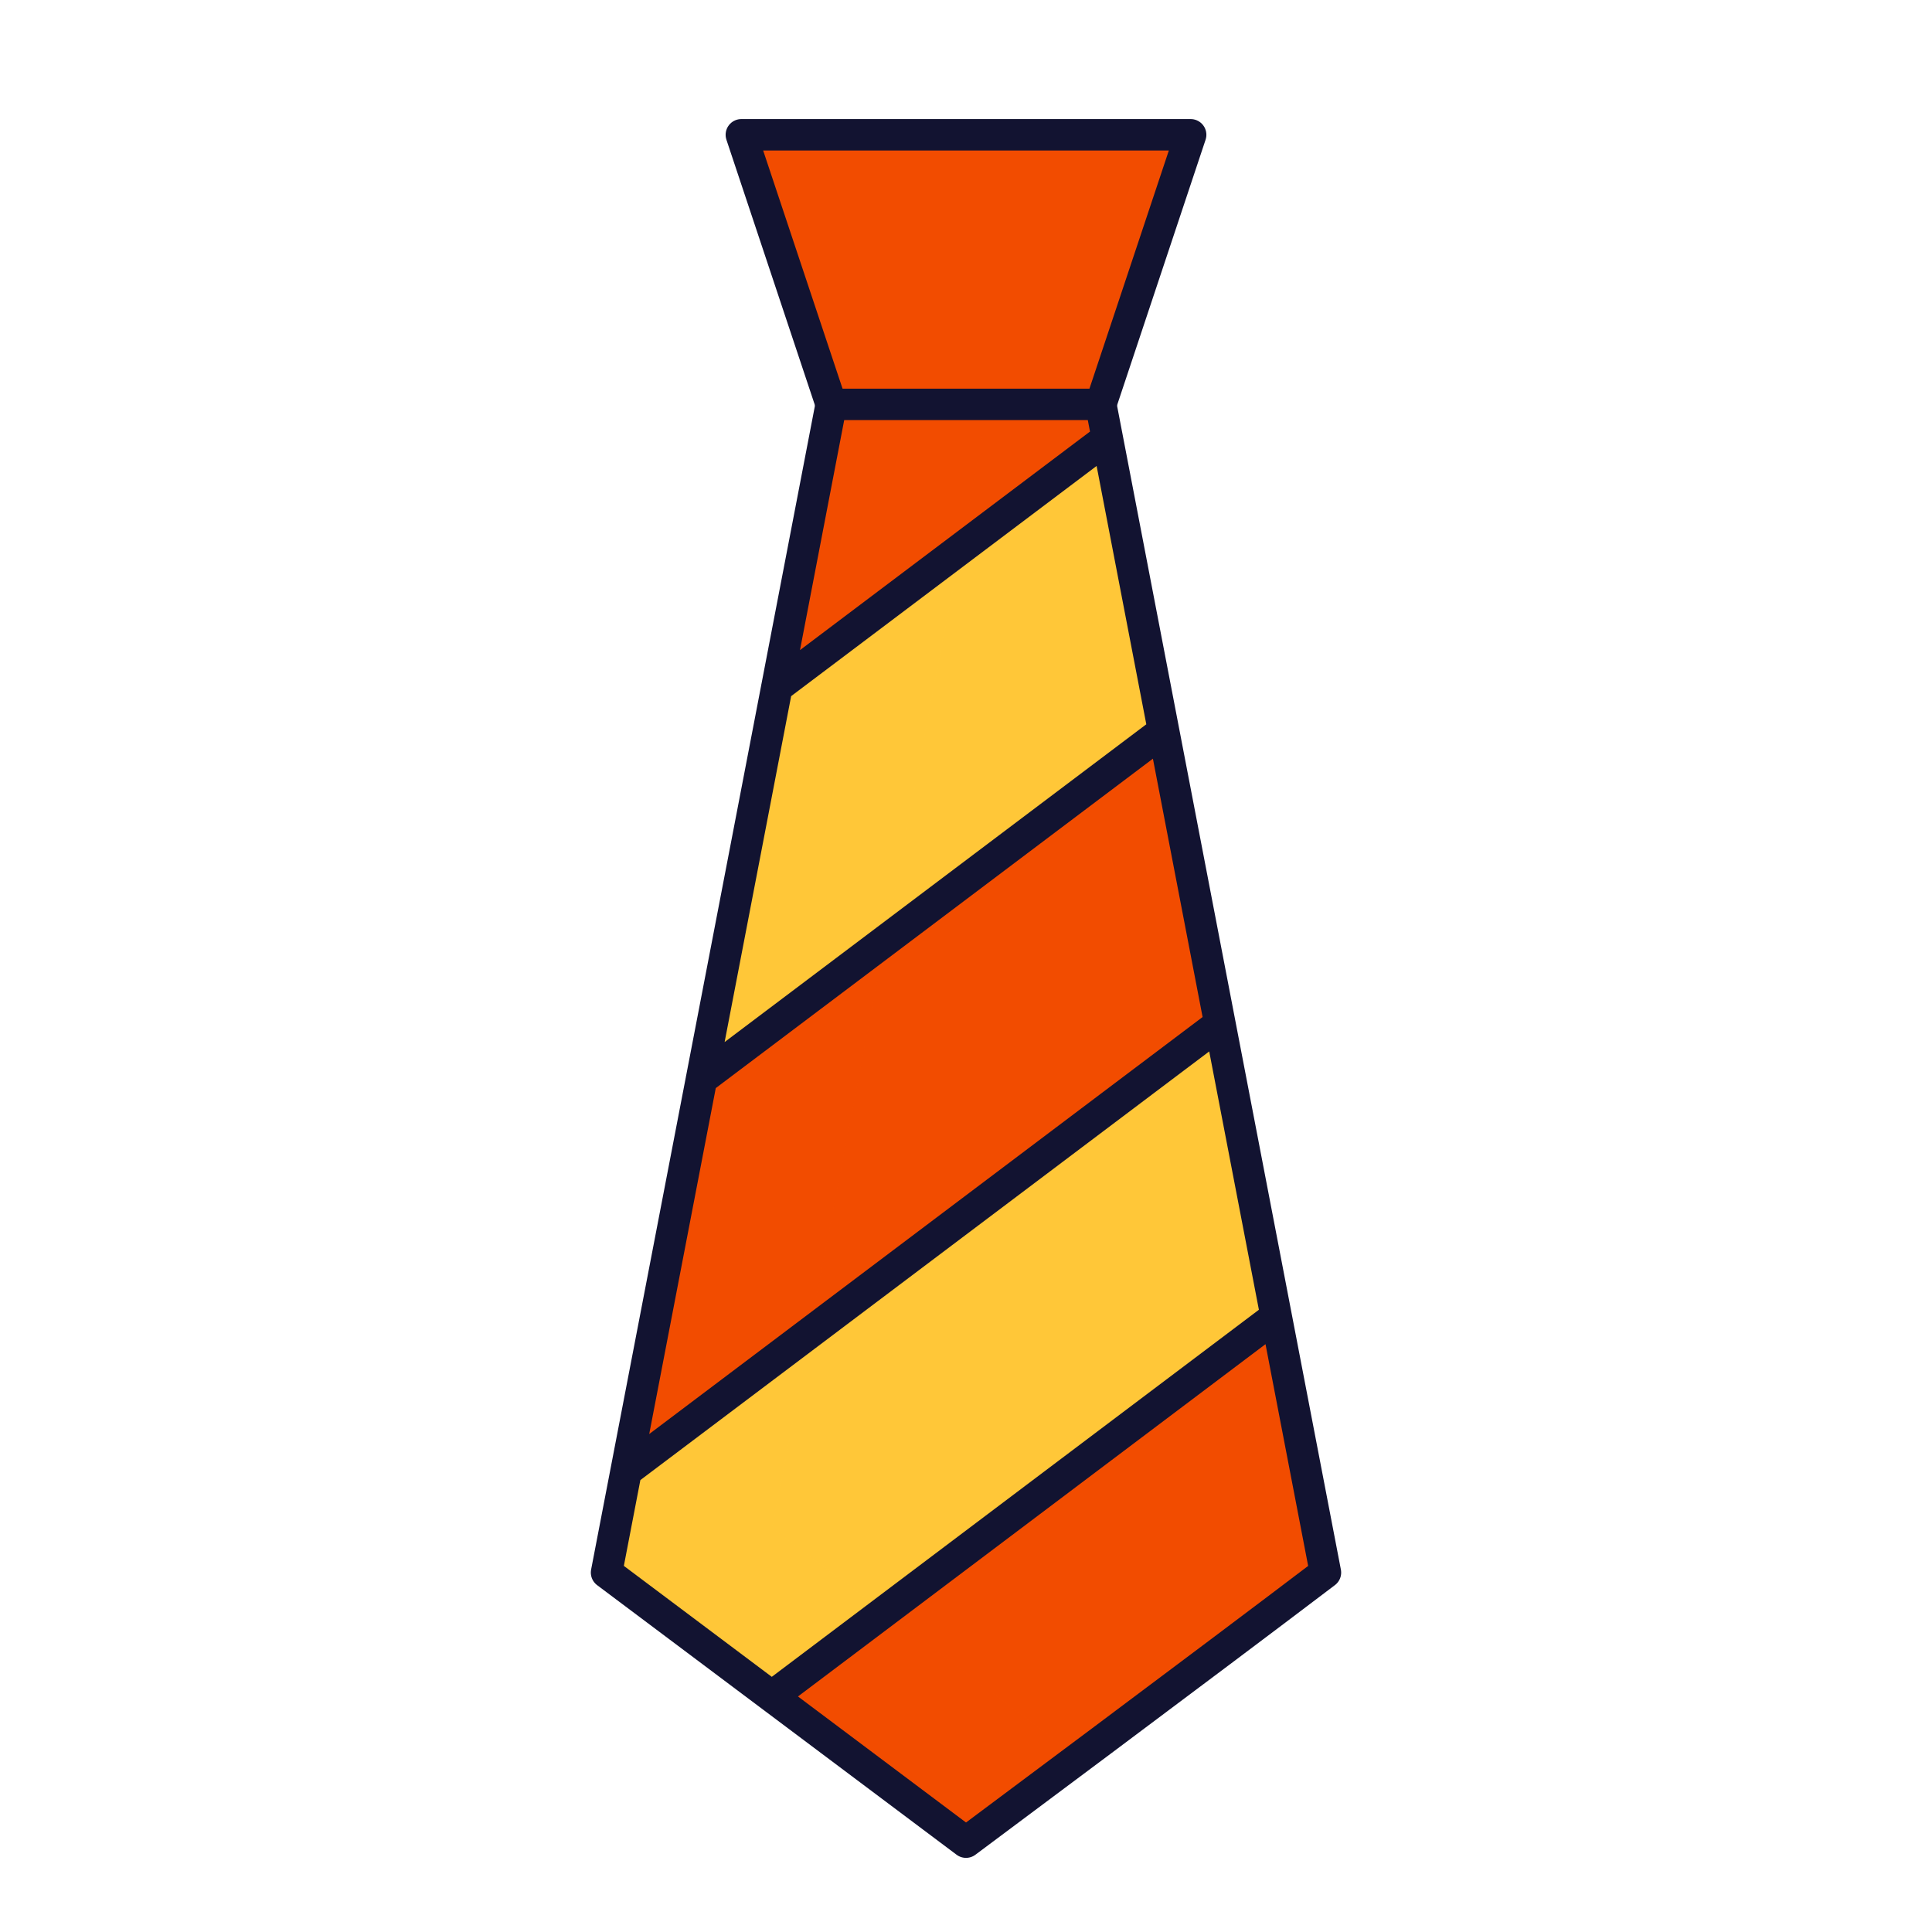 <svg xmlns="http://www.w3.org/2000/svg" width="430" height="430" style="width:100%;height:100%;transform:translate3d(0,0,0);content-visibility:visible" viewBox="0 0 430 430"><defs><clipPath id="j"><path d="M0 0h430v430H0z"/></clipPath><clipPath id="m"><path d="M0 0h430v430H0z"/></clipPath><clipPath id="h"><path d="M0 0h430v430H0z"/></clipPath><clipPath id="p"><path d="M0 0h430v430H0z"/></clipPath><clipPath id="n"><path d="M0 0h430v430H0z"/></clipPath><clipPath id="l"><path d="M0 0h430v430H0z"/></clipPath><clipPath id="k"><path d="M0 0h430v430H0z"/></clipPath><mask id="i" mask-type="alpha"><use xmlns:ns1="http://www.w3.org/1999/xlink" ns1:href="#a"/></mask><mask id="r" mask-type="alpha"><use xmlns:ns2="http://www.w3.org/1999/xlink" ns2:href="#b"/></mask><mask id="q" mask-type="alpha"><g filter="url(#c)"><path fill="#fff" d="M0 0h430v430H0z" opacity="0"/><use xmlns:ns3="http://www.w3.org/1999/xlink" ns3:href="#d"/></g></mask><mask id="o" mask-type="alpha"><use xmlns:ns4="http://www.w3.org/1999/xlink" ns4:href="#g"/></mask><path id="a" style="display:none"/><path id="b" style="display:none"/><path id="g" style="display:none"/><filter id="c" width="100%" height="100%" x="0%" y="0%" filterUnits="objectBoundingBox"><feComponentTransfer in="SourceGraphic"><feFuncA tableValues="1.0 0.0" type="table"/></feComponentTransfer></filter><g id="d" clip-path="url(#h)" style="mix-blend-mode:multiply;display:none"><path class="secondary" style="display:none"/><g mask="url(#i)" style="display:none"><path class="tertiary"/></g></g></defs><g clip-path="url(#j)"><g clip-path="url(#k)" style="display:none"><g style="display:none"><path class="secondary"/><path class="secondary" style="mix-blend-mode:multiply"/><path class="tertiary"/><path class="tertiary" style="mix-blend-mode:multiply"/></g><g style="display:none"><path class="secondary"/><path class="secondary" style="mix-blend-mode:multiply"/><path class="secondary" style="mix-blend-mode:multiply"/></g><g fill="none" style="display:none"><path class="primary"/><path class="primary"/></g><path fill="none" class="primary" style="display:none"/></g><g clip-path="url(#l)" style="display:block"><g style="display:block"><path fill="#F24C00" d="M293.499 351.125a3 3 0 0 0 1.146-2.966L284.038 293l-27.537-11.305 15.007-53.85-2.785-14.484-9.744-50.668-19.478-26.193 6.948-38.963-1.45-7.537h-60l-12.115 63 17.117 30-33.887 57.205-5.298 27.548-8.22 42.747-3.255 16.926 31.301 12.107a3 3 0 0 0 1.146 2.967v35.092l41.411 31.058a3 3 0 0 0 3.6 0z" class="secondary"/><g opacity=".5" style="mix-blend-mode:multiply"><path fill="#F24C00" d="m171.855 340.042 68.211 51.159L216.8 408.65a3 3 0 0 1-3.6 0l-76.7-57.525a3 3 0 0 1-1.146-2.966l9.839-51.16 4.715-24.523L185 90h34.94l-31.054 161.478z" class="secondary" opacity="1"/></g><path fill="#FFC738" d="M284.036 292.994 171.78 377.585l-35.28-26.46a3 3 0 0 1-1.146-2.967l3.984-20.721 132.169-99.596zM246.448 97.533l-73.557 55.429-16.777 87.239 102.863-77.513z" class="tertiary"/><g opacity=".5" style="mix-blend-mode:multiply"><path fill="#FFC738" d="m196.976 209.409-40.861 30.792 16.776-87.239 40.862-30.791zm-.19 149.332-25.006 18.844-35.28-26.46a3 3 0 0 1-1.147-2.966l3.985-20.722 40.862-30.791-8.346 43.396z" class="tertiary" opacity="1"/></g></g><g style="display:block"><path fill="#F24C00" d="m185.001 90-18.684-56.051A3 3 0 0 1 169.163 30h91.676a3 3 0 0 1 2.846 3.949L245.001 90z" class="secondary"/><g opacity=".6" style="mix-blend-mode:multiply"><path fill="#F24C00" d="m185.001 90-18.684-56.051A3 3 0 0 1 169.163 30h91.676a3 3 0 0 1 2.846 3.949L245.001 90z" class="secondary" opacity="1"/></g><path fill="#F24C00" d="M-26.764-26.051-8.08 30h35l-20-60h-30.838a3 3 0 0 0-2.846 3.949" class="secondary" style="mix-blend-mode:multiply" transform="translate(193.081 60)"/></g><path fill="none" stroke="#121331" stroke-linecap="round" stroke-linejoin="round" stroke-width="7" d="M284.036 292.994 171.78 377.585m99.727-149.744-132.169 99.596m33.553-174.475 73.557-55.429m-90.334 142.668 102.863-77.513M215 410s54-40.25 80-60L245 90h-60s-34.25 178.25-50 260z" class="primary" style="display:block"/><path fill="none" stroke="#121331" stroke-linecap="round" stroke-linejoin="round" stroke-width="7" d="m-30 30-20-60H50L30 30" class="primary" style="display:block" transform="translate(215 60)"/></g><g clip-path="url(#m)" style="display:none"><g clip-path="url(#n)" style="display:none"><path class="secondary" style="display:none"/><g mask="url(#o)" style="display:none"><path class="tertiary"/></g></g><g clip-path="url(#p)" mask="url(#q)" style="mix-blend-mode:multiply;display:none"><path class="secondary" style="display:none"/><g mask="url(#r)" style="display:none"><path class="tertiary"/></g></g><g style="display:none"><path class="secondary"/><path class="secondary" style="mix-blend-mode:multiply"/><path class="secondary" style="mix-blend-mode:multiply"/></g><path fill="none" class="primary" style="display:none"/><path fill="none" class="primary" style="display:none"/><path fill="none" class="primary" style="display:none"/></g></g></svg>